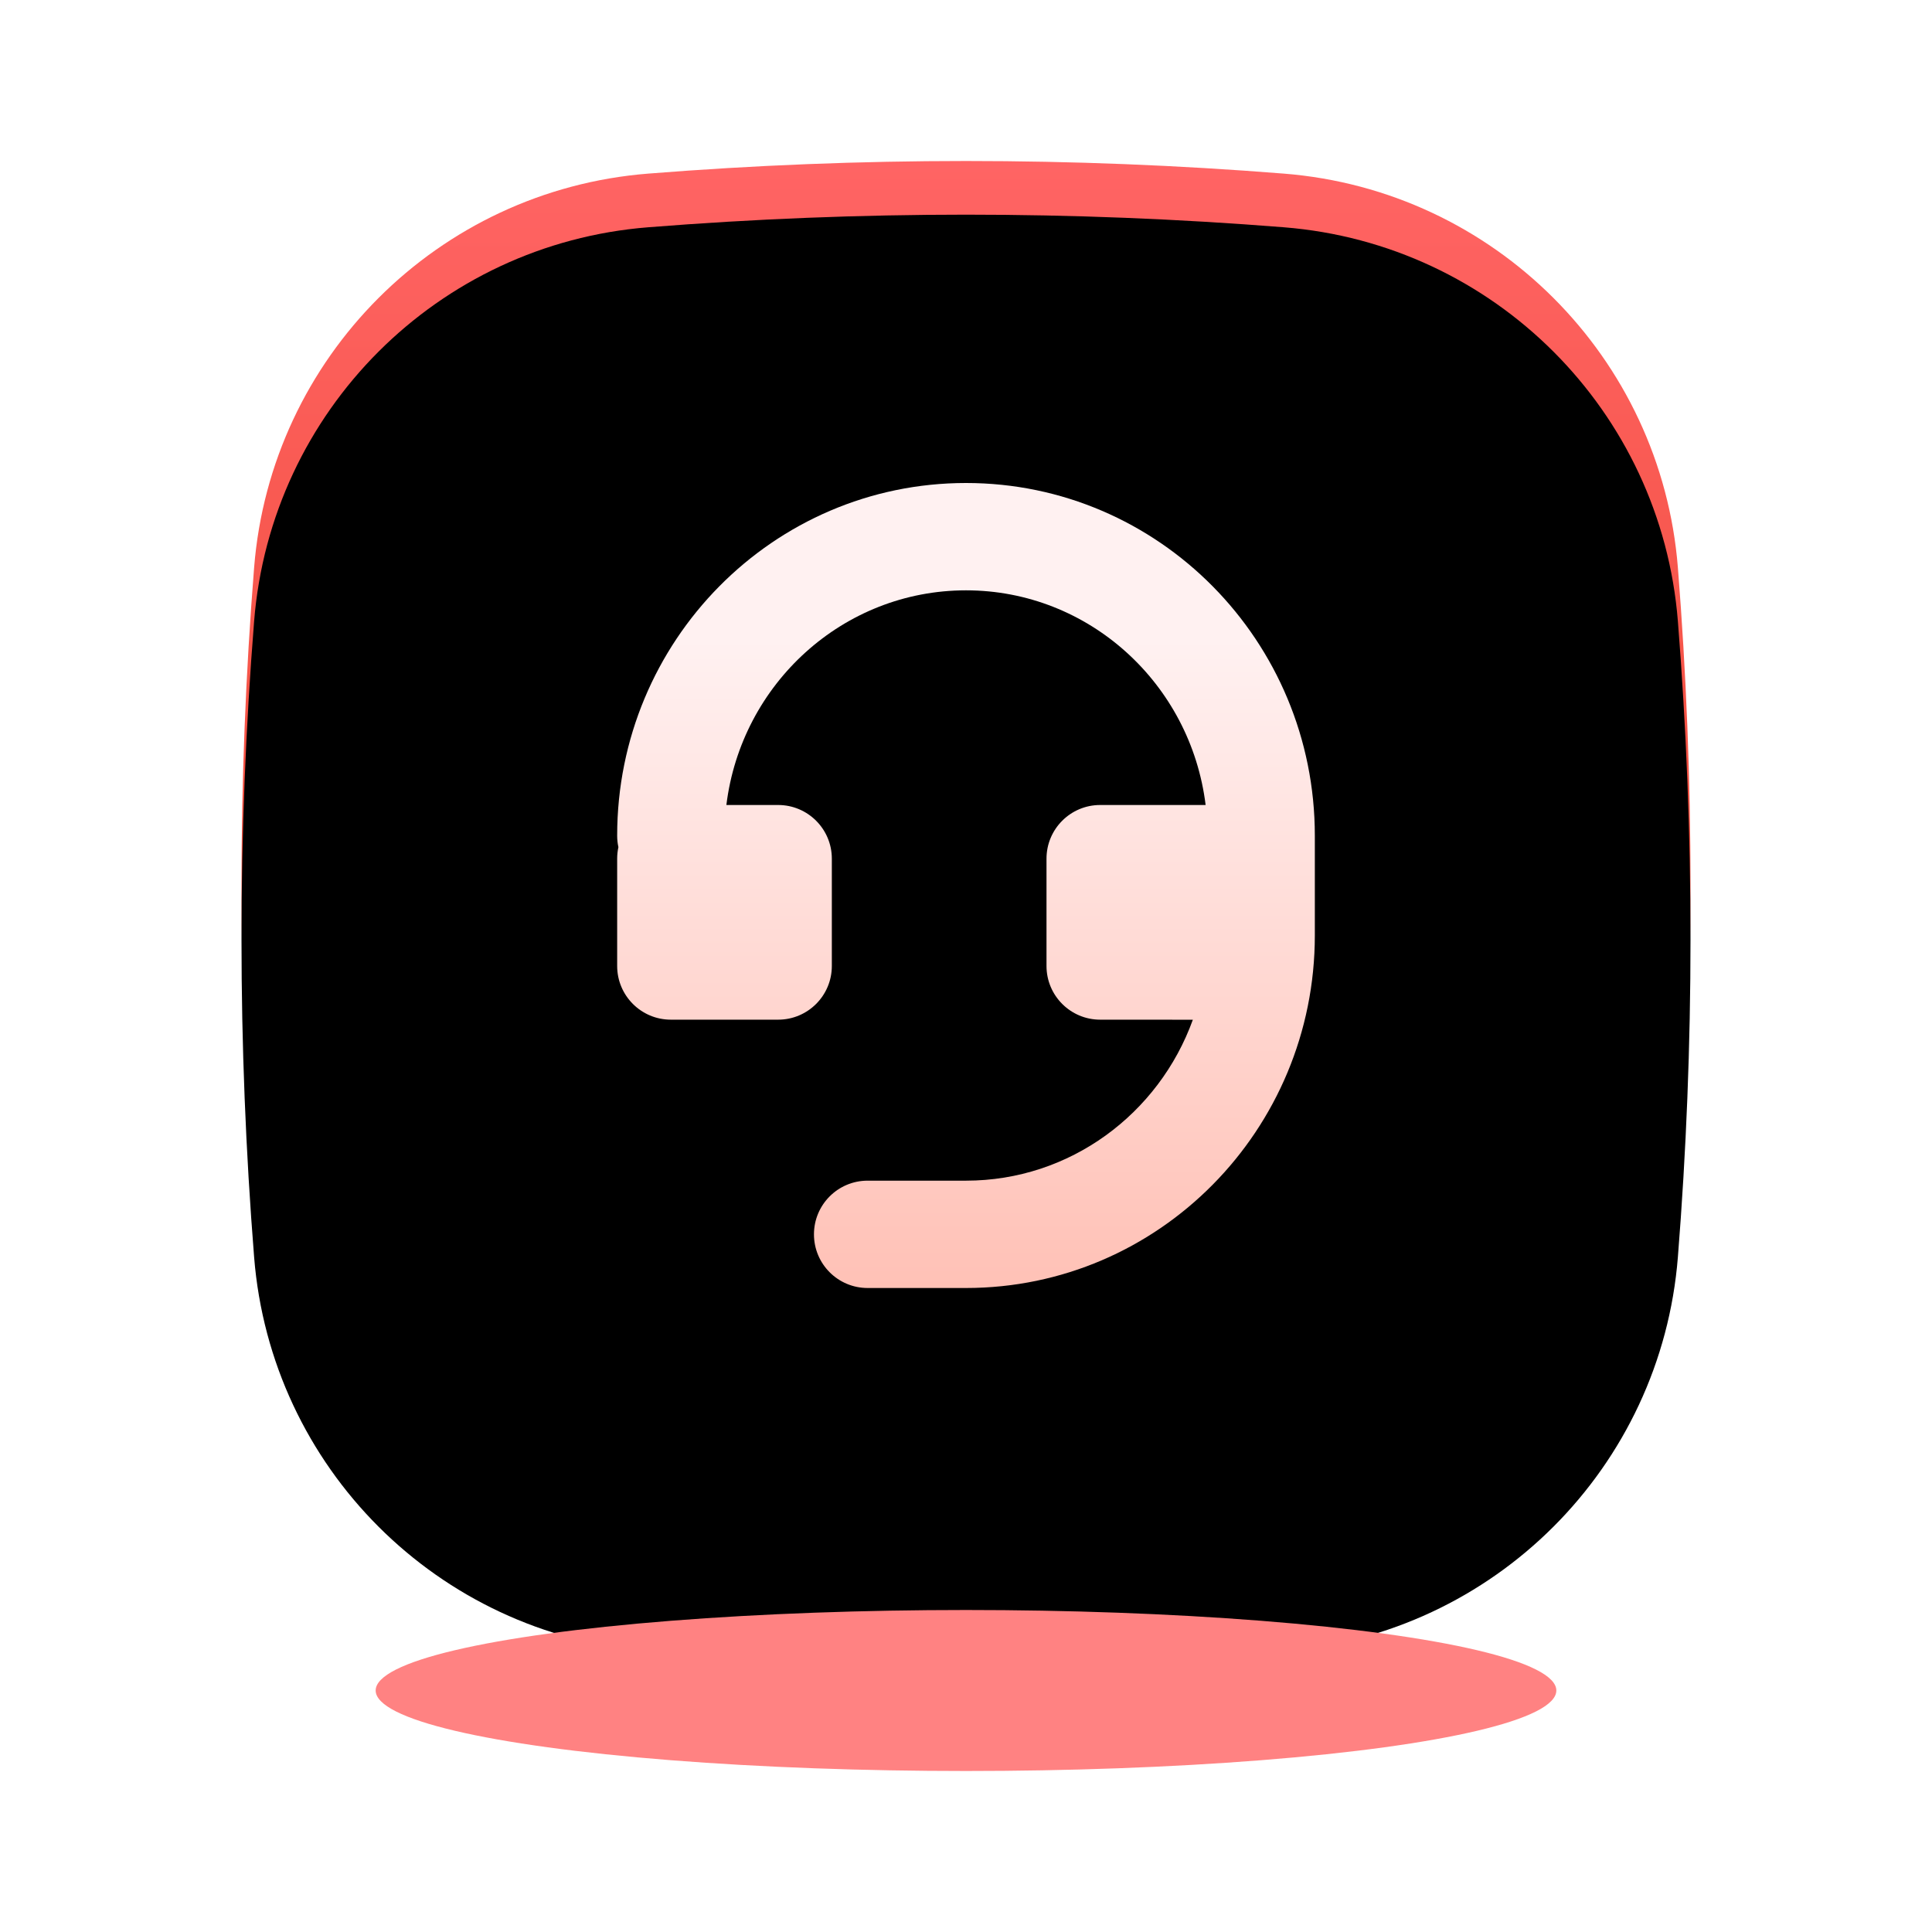 <?xml version="1.0" encoding="UTF-8"?>
<svg width="36px" height="36px" viewBox="0 0 36 36" version="1.1" xmlns="http://www.w3.org/2000/svg" xmlns:xlink="http://www.w3.org/1999/xlink">
    <title>云南图标/服务区备份_44</title>
    <defs>
        <linearGradient x1="50%" y1="0%" x2="50%" y2="100%" id="linearGradient-1">
            <stop stop-color="#FF6464" offset="0%"></stop>
            <stop stop-color="#E43917" offset="100%"></stop>
        </linearGradient>
        <path d="M7.577,0.235 C9.551,0.078 11.526,0 13.5,0 C15.474,0 17.449,0.078 19.423,0.235 L19.423,0.235 C23.342,0.546 26.454,3.658 26.765,7.577 C26.922,9.551 27,11.526 27,13.5 C27,15.474 26.922,17.449 26.765,19.423 L26.765,19.423 C26.454,23.342 23.342,26.454 19.423,26.765 C17.449,26.922 15.474,27 13.5,27 C11.526,27 9.551,26.922 7.577,26.765 L7.577,26.765 C3.658,26.454 0.546,23.342 0.235,19.423 C0.078,17.449 0,15.474 0,13.5 C0,11.526 0.078,9.551 0.235,7.577 L0.235,7.577 C0.546,3.658 3.658,0.546 7.577,0.235 Z" id="path-2"></path>
        <filter x="-5.6%" y="-5.6%" width="111.1%" height="111.1%" filterUnits="objectBoundingBox" id="filter-3">
            <feGaussianBlur stdDeviation="1" in="SourceAlpha" result="shadowBlurInner1"></feGaussianBlur>
            <feOffset dx="0" dy="1" in="shadowBlurInner1" result="shadowOffsetInner1"></feOffset>
            <feComposite in="shadowOffsetInner1" in2="SourceAlpha" operator="arithmetic" k2="-1" k3="1" result="shadowInnerInner1"></feComposite>
            <feColorMatrix values="0 0 0 0 1   0 0 0 0 0.951   0 0 0 0 0.785  0 0 0 1 0" type="matrix" in="shadowInnerInner1"></feColorMatrix>
        </filter>
        <linearGradient x1="50%" y1="19.297%" x2="50%" y2="100%" id="linearGradient-4">
            <stop stop-color="#FFF1F1" offset="0%"></stop>
            <stop stop-color="#FFC1B6" offset="100%"></stop>
        </linearGradient>
        <path d="M6.5,0 C10.093,0 13,2.945 13,6.571 L13,8.429 C13,12.055 10.093,15 6.5,15 L4.667,15 C4.114,15 3.667,14.552 3.667,14 C3.667,13.448 4.114,13 4.667,13 L6.5,13 C8.44,13 10.095,11.752 10.727,10.001 L9,10 C8.448,10 8,9.552 8,9 L8,7 C8,6.448 8.448,6 9,6 L10.965,6 C10.688,3.743 8.792,2 6.5,2 C4.208,2 2.312,3.743 2.035,6 L3,6 C3.552,6 4,6.448 4,7 L4,9 C4,9.552 3.552,10 3,10 L1,10 C0.448,10 6.76353751e-17,9.552 0,9 L0,7 C-9.02090022e-18,6.926 0.008,6.855 0.023,6.785 C0.008,6.717 0,6.645 0,6.571 C0,2.945 2.907,0 6.5,0 Z" id="path-5"></path>
        <filter x="-15.4%" y="-6.7%" width="130.8%" height="126.7%" filterUnits="objectBoundingBox" id="filter-6">
            <feOffset dx="0" dy="1" in="SourceAlpha" result="shadowOffsetOuter1"></feOffset>
            <feGaussianBlur stdDeviation="0.5" in="shadowOffsetOuter1" result="shadowBlurOuter1"></feGaussianBlur>
            <feColorMatrix values="0 0 0 0 0.354   0 0 0 0 0.007   0 0 0 0 0.007  0 0 0 0.25 0" type="matrix" in="shadowBlurOuter1"></feColorMatrix>
        </filter>
        <filter x="-40.9%" y="-300.0%" width="181.8%" height="700.0%" filterUnits="objectBoundingBox" id="filter-7">
            <feGaussianBlur stdDeviation="3" in="SourceGraphic"></feGaussianBlur>
        </filter>
    </defs>
    <g id="页面-1" stroke="none" stroke-width="1" fill="none" fill-rule="evenodd">
        <g id="云南小程序-切图" transform="translate(-79, -764)">
            <g id="编组-2" transform="translate(79, 764)">
                <rect id="矩形" opacity="0.5" x="0" y="0" width="36" height="36"></rect>
                <g id="编组" transform="translate(4.5, 3)">
                    <g id="矩形">
                        <use fill="url(#linearGradient-1)" fill-rule="evenodd" xlink:href="#path-2"></use>
                        <use fill="black" fill-opacity="1" filter="url(#filter-3)" xlink:href="#path-2"></use>
                    </g>
                    <g id="形状结合" transform="translate(7, 6)">
                        <use fill="black" fill-opacity="1" filter="url(#filter-6)" xlink:href="#path-5"></use>
                        <use fill="url(#linearGradient-4)" fill-rule="evenodd" xlink:href="#path-5"></use>
                    </g>
                </g>
                <ellipse id="椭圆形" fill="#FF8282" filter="url(#filter-7)" cx="18" cy="31.5" rx="11" ry="1.5"></ellipse>
            </g>
        </g>
    </g>
</svg>